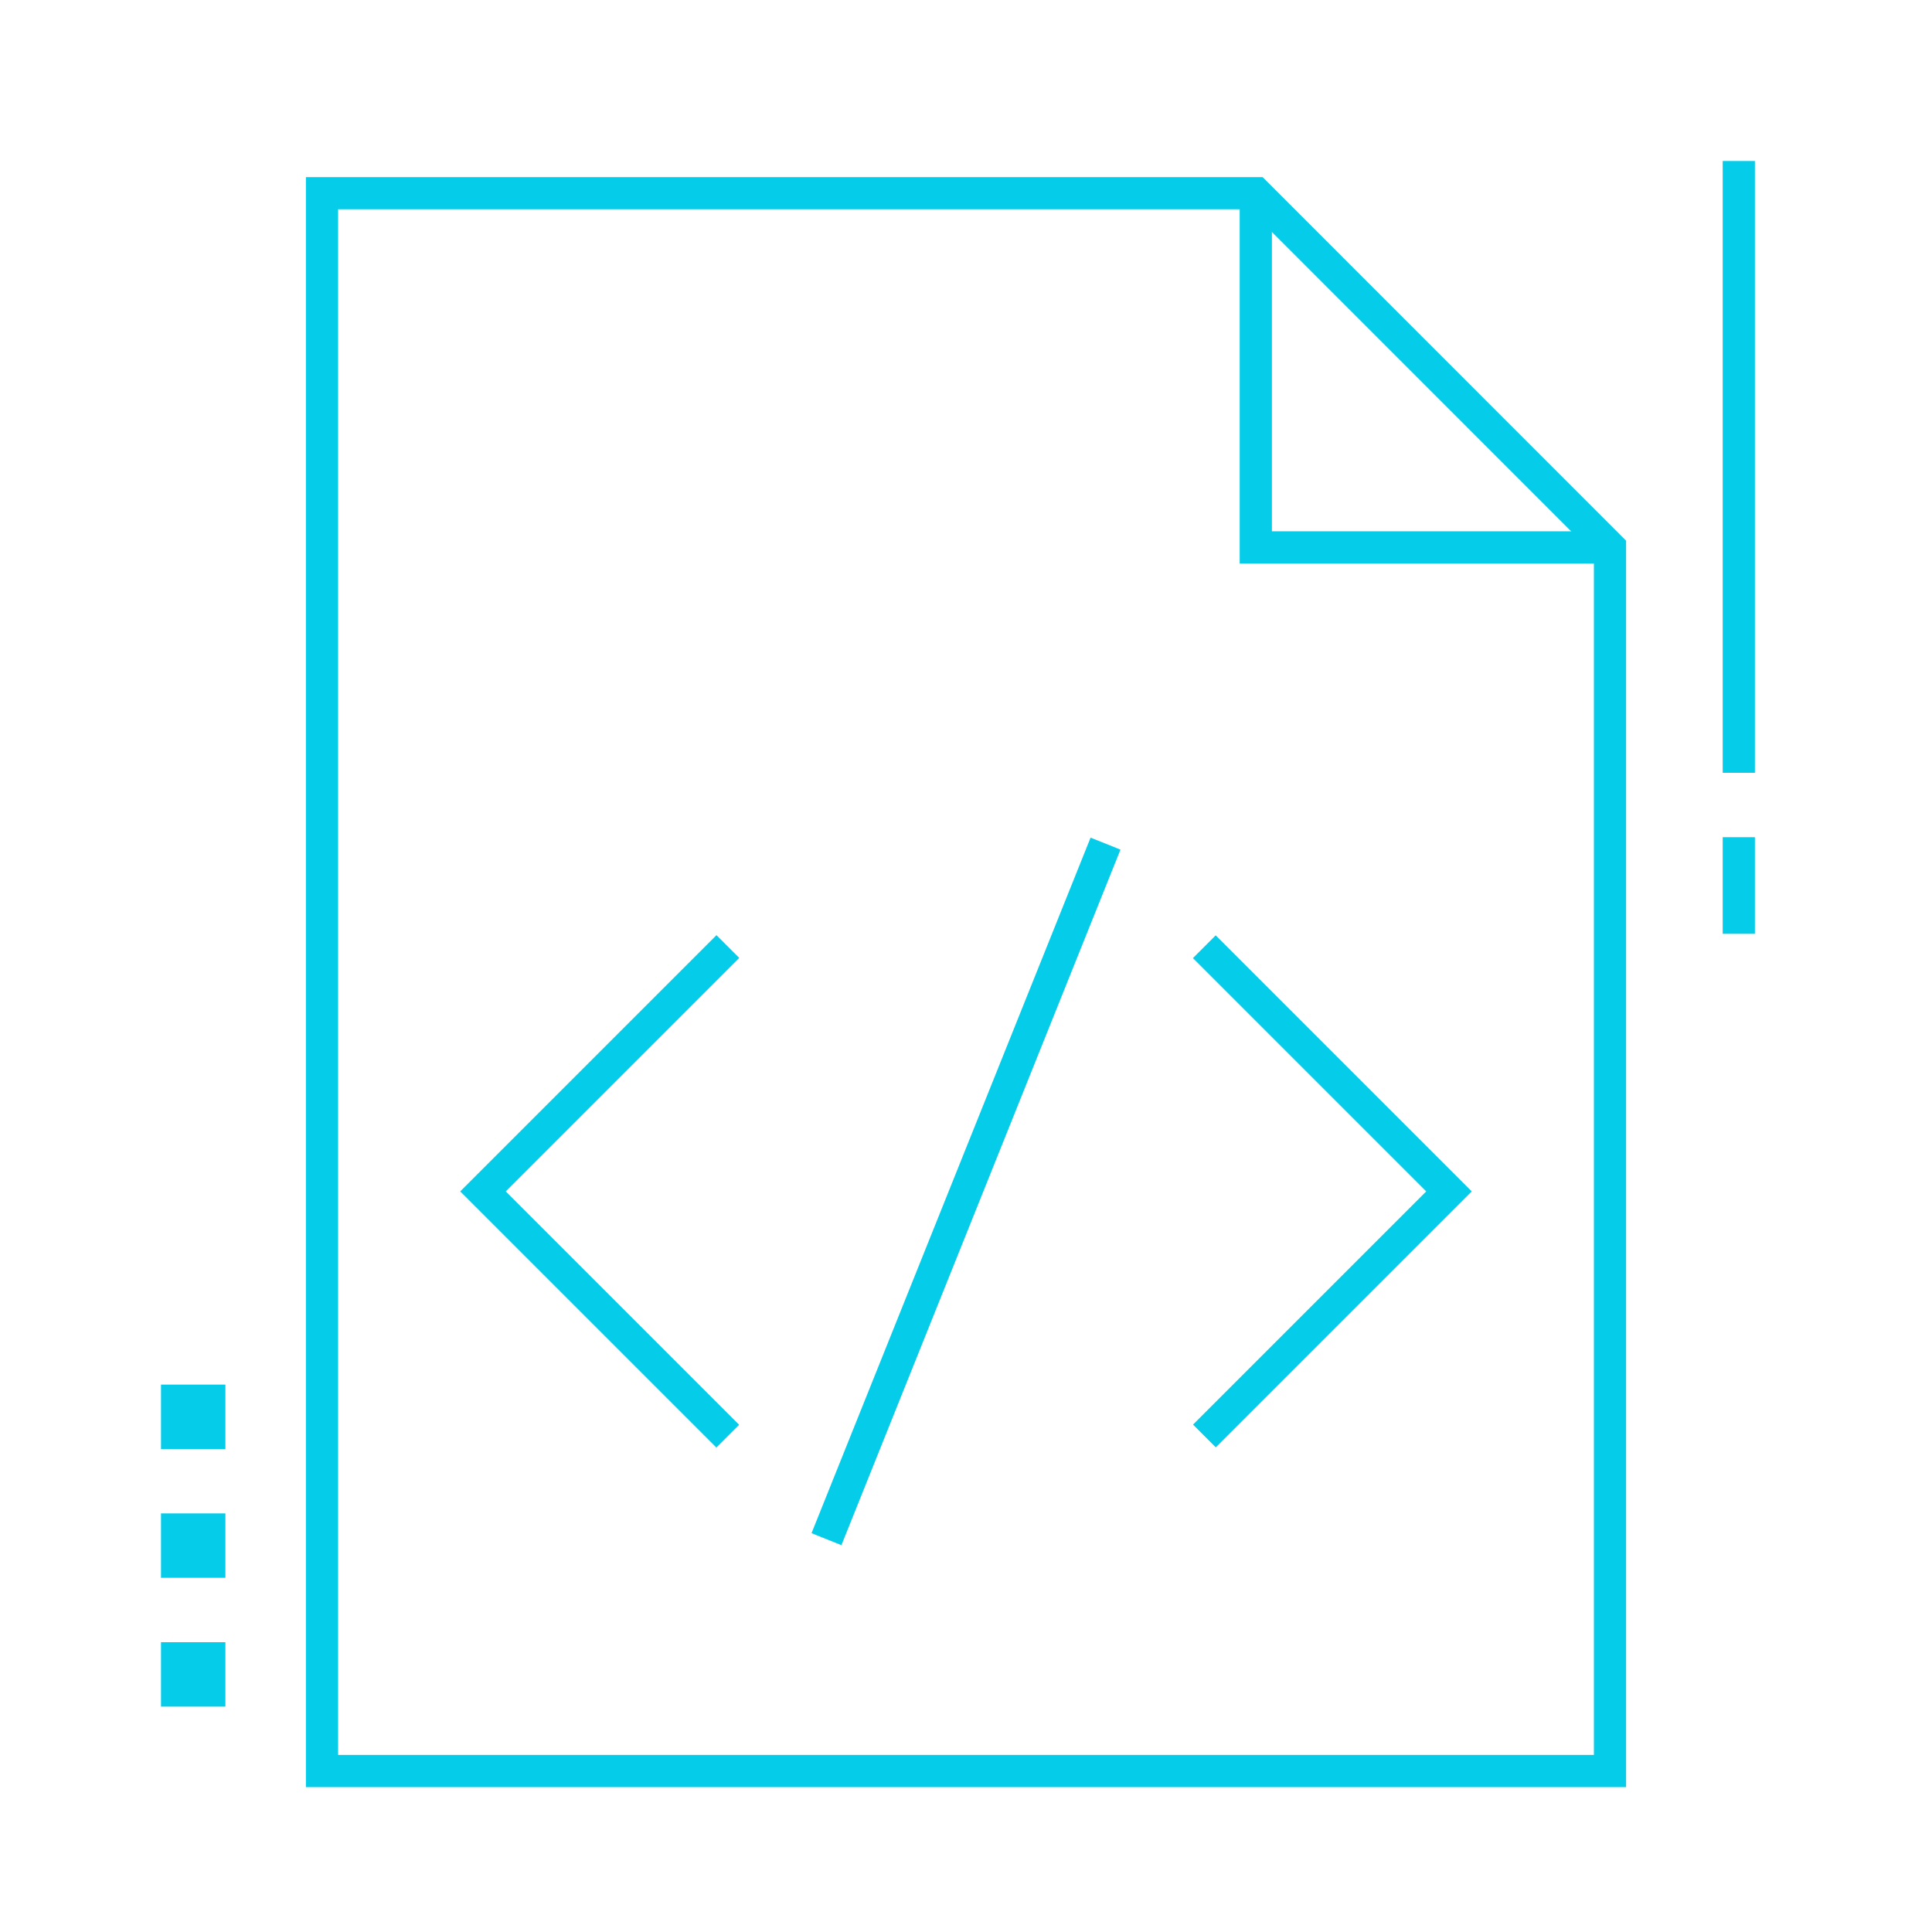 <?xml version="1.0" encoding="UTF-8"?>
<svg xmlns="http://www.w3.org/2000/svg" width="120" height="120" viewBox="0 0 120 120" fill="none">
  <path d="M100 34L78.008 12H20V110H100V34Z" stroke="#04CCE9" stroke-width="2" stroke-miterlimit="10"></path>
  <path d="M78 12V34H100" stroke="#04CCE9" stroke-width="2" stroke-miterlimit="10"></path>
  <path d="M108 52V58" stroke="#04CCE9" stroke-width="2" stroke-miterlimit="10"></path>
  <path d="M108 10V48" stroke="#04CCE9" stroke-width="2" stroke-miterlimit="10"></path>
  <path d="M14 102H10V106H14V102Z" fill="#04CCE9"></path>
  <path d="M14 94H10V98H14V94Z" fill="#04CCE9"></path>
  <path d="M14 86H10V90H14V86Z" fill="#04CCE9"></path>
  <path d="M45.208 58.792L30 74L45.202 89.202" stroke="#04CCE9" stroke-width="2" stroke-miterlimit="10"></path>
  <path d="M74.802 58.802L90 74L74.808 89.192" stroke="#04CCE9" stroke-width="2" stroke-miterlimit="10"></path>
  <path d="M51.334 95.6L68.666 52.4" stroke="#04CCE9" stroke-width="2" stroke-miterlimit="10"></path>
</svg>
